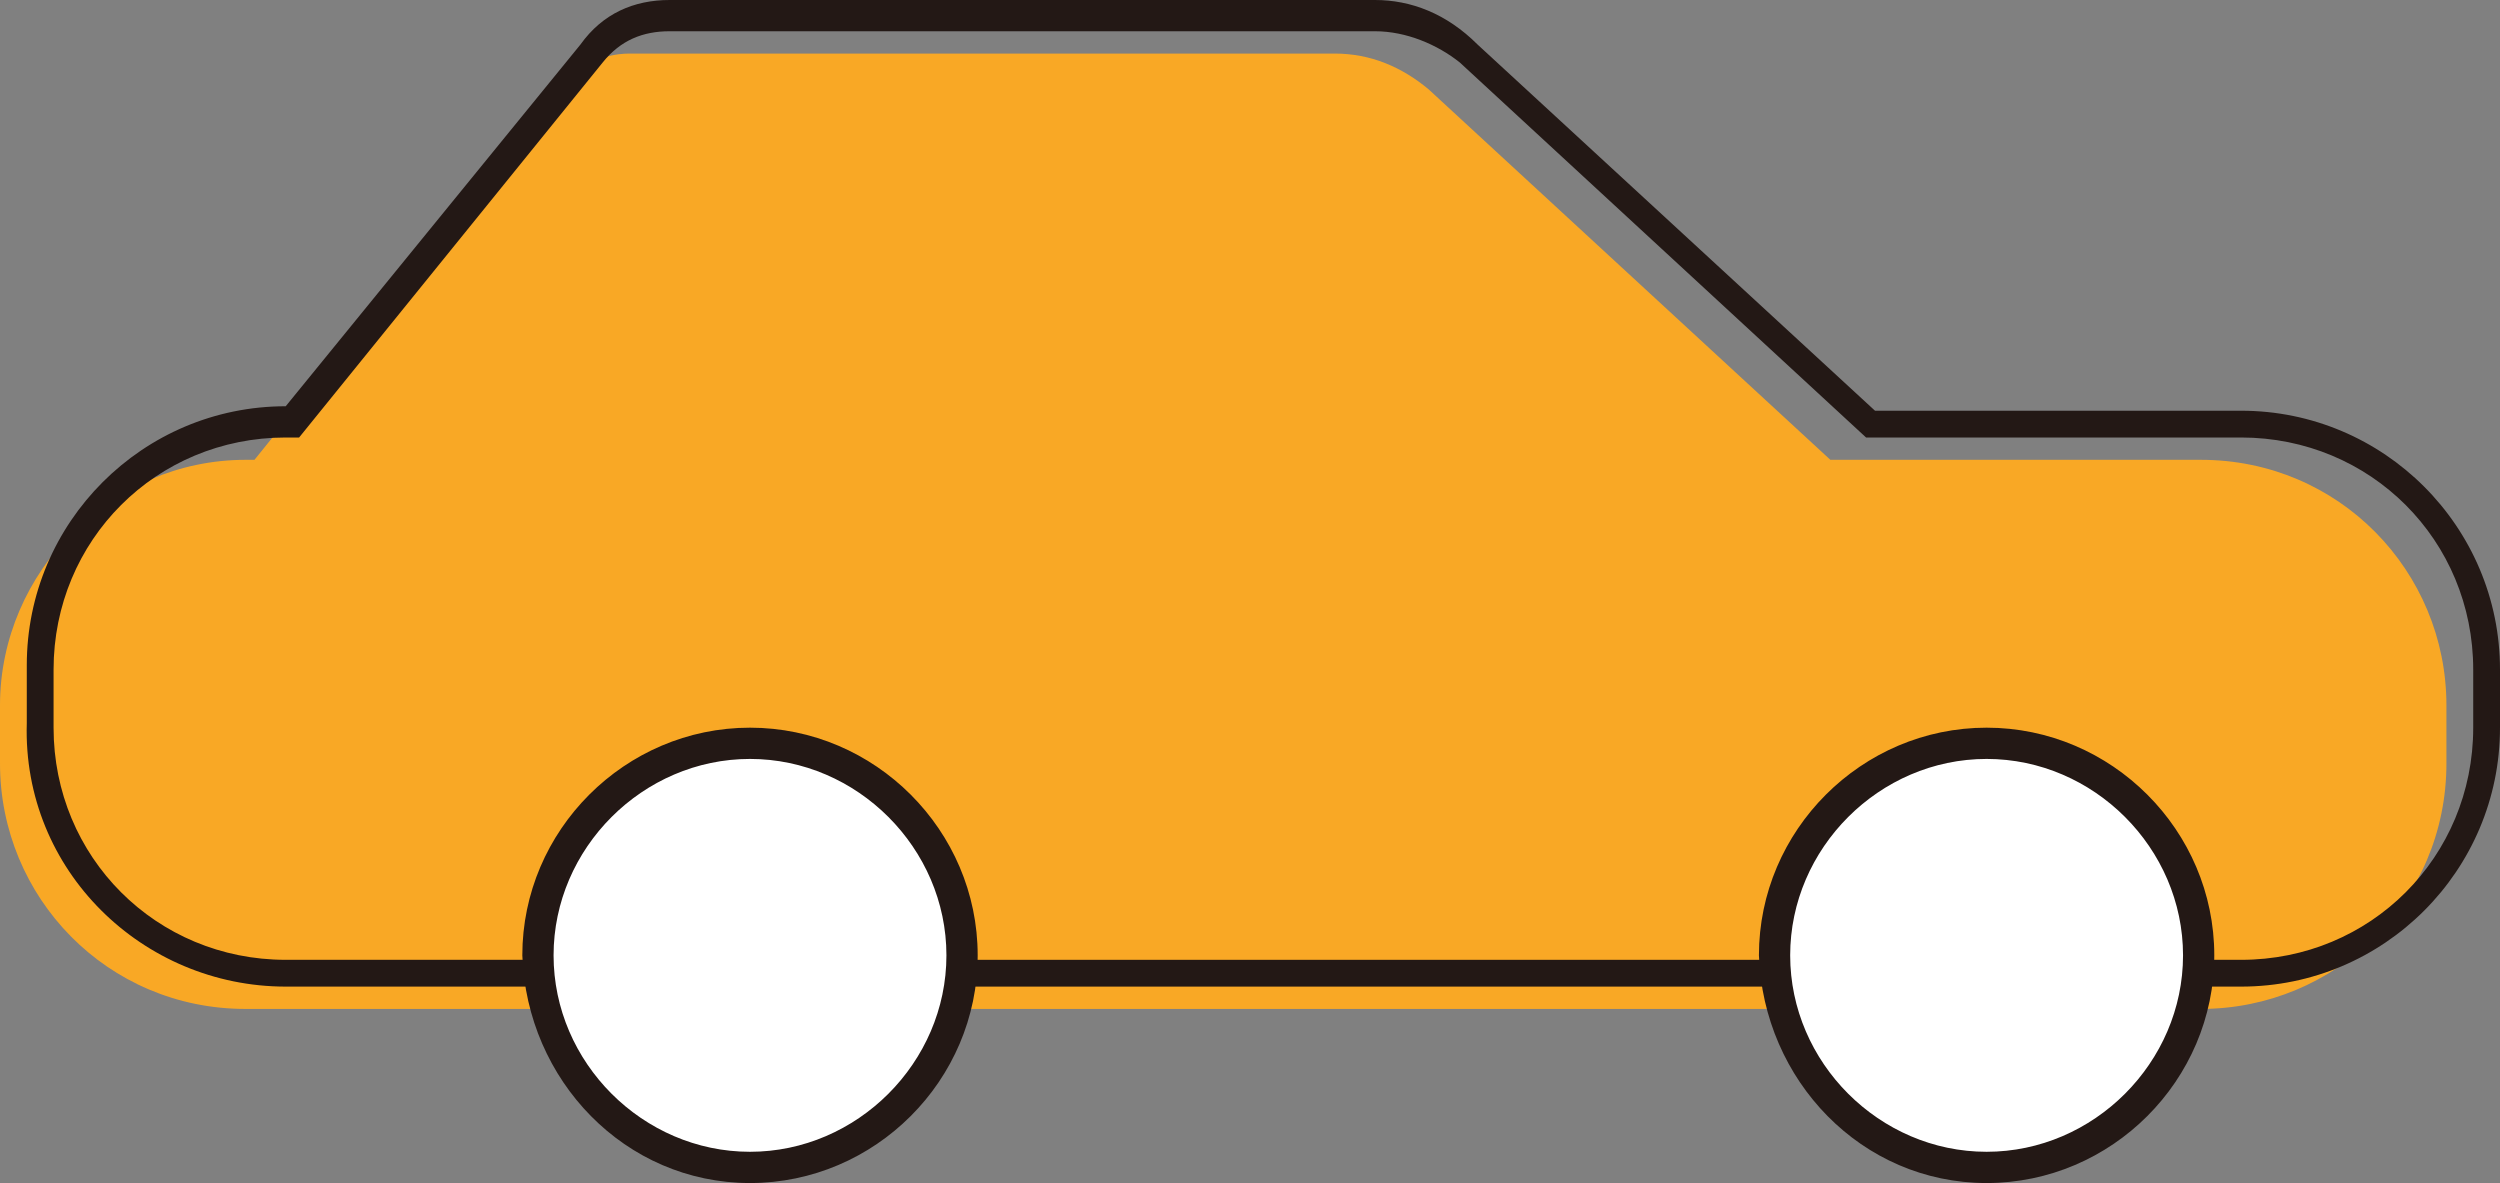 <?xml version="1.0" encoding="utf-8"?>
<!-- Generator: Adobe Illustrator 26.5.0, SVG Export Plug-In . SVG Version: 6.00 Build 0)  -->
<svg version="1.1" id="レイヤー_1" xmlns="http://www.w3.org/2000/svg" xmlns:xlink="http://www.w3.org/1999/xlink" x="0px"
	 y="0px" viewBox="0 0 56 26.5" style="enable-background:new 0 0 56 26.5;" xml:space="preserve">
<rect x="0" y="0" width="56" height="26.5" fill="#808080" stroke="none"/>
<style type="text/css">
	.st0{clip-path:url(#SVGID_00000066486805869686997310000012692588968765884341_);}
	.st1{fill:#F9A825;}
	.st2{fill:#FFFFFF;}
	.st3{fill:#231815;}
</style>
<g id="グループ_167" transform="translate(0)">
	<g>
		<defs>
			<rect id="SVGID_1_" y="0" width="56" height="26.5"/>
		</defs>
		<clipPath id="SVGID_00000097459363850592460750000005458086224669199247_">
			<use xlink:href="#SVGID_1_"  style="overflow:visible;"/>
		</clipPath>
		
			<g id="グループ_154" transform="translate(0)" style="clip-path:url(#SVGID_00000097459363850592460750000005458086224669199247_);">
			<path id="パス_24492" class="st1" d="M5.5,10.3h0.2L12.4,2c0.4-0.5,1.1-0.8,1.7-0.8h15.8c0.8,0,1.5,0.3,2.1,0.8l9,8.3h8.3
				c3.1,0,5.5,2.5,5.5,5.5v1.3c0,3.1-2.5,5.5-5.5,5.5H5.5c-3.1,0-5.5-2.5-5.5-5.5v-1.3C0,12.8,2.5,10.3,5.5,10.3"/>
			<path id="パス_24493" class="st2" d="M39.8,21.4c0,2.6,2.1,4.7,4.7,4.7s4.7-2.1,4.7-4.7s-2.1-4.7-4.7-4.7S39.8,18.8,39.8,21.4
				L39.8,21.4"/>
			<path id="パス_24494" class="st2" d="M12.1,21.4c0,2.6,2.1,4.7,4.7,4.7c2.6,0,4.7-2.1,4.7-4.7s-2.1-4.7-4.7-4.7l0,0
				C14.2,16.7,12.1,18.8,12.1,21.4"/>
			<path id="パス_24495" class="st3" d="M44.5,26.5c2.8,0,5.1-2.3,5.1-5.1c0-2.8-2.3-5.1-5.1-5.1c-2.8,0-5.1,2.3-5.1,5.1l0,0
				C39.5,24.2,41.7,26.5,44.5,26.5 M44.5,17c2.4,0,4.4,2,4.4,4.4c0,2.4-2,4.4-4.4,4.4s-4.4-2-4.4-4.4C40.1,19,42.1,17,44.5,17"/>
			<path id="パス_24496" class="st3" d="M16.8,26.5c2.8,0,5.1-2.3,5.1-5.1s-2.3-5.1-5.1-5.1c-2.8,0-5.1,2.3-5.1,5.1
				C11.8,24.2,14,26.5,16.8,26.5 M16.8,17c2.4,0,4.4,2,4.4,4.4c0,2.4-2,4.4-4.4,4.4c-2.4,0-4.4-2-4.4-4.4l0,0
				C12.4,19,14.4,17,16.8,17"/>
			<rect id="長方形_166" x="21.6" y="21.5" class="st3" width="18.2" height="0.6"/>
			<path id="パス_24497" class="st3" d="M6.4,22.1h5.7v-0.6H6.4c-2.9,0-5.2-2.3-5.2-5.2V15c0-2.9,2.3-5.2,5.2-5.2h0.3l6.8-8.4
				c0.4-0.5,0.9-0.7,1.5-0.7h15.8c0.7,0,1.4,0.3,1.9,0.7l9.1,8.4h8.4c2.9,0,5.2,2.3,5.2,5.2v1.3c0,2.9-2.3,5.2-5.2,5.2h-0.8v0.6h0.8
				c3.2,0,5.8-2.6,5.8-5.8V15c0-3.2-2.6-5.8-5.8-5.8H42l-8.9-8.2C32.4,0.3,31.6,0,30.8,0H15c-0.8,0-1.5,0.3-2,1L6.4,9.1
				c-3.2,0-5.8,2.6-5.8,5.8v1.3C0.5,19.5,3.2,22.1,6.4,22.1"/>
		</g>
	</g>
</g>
</svg>
